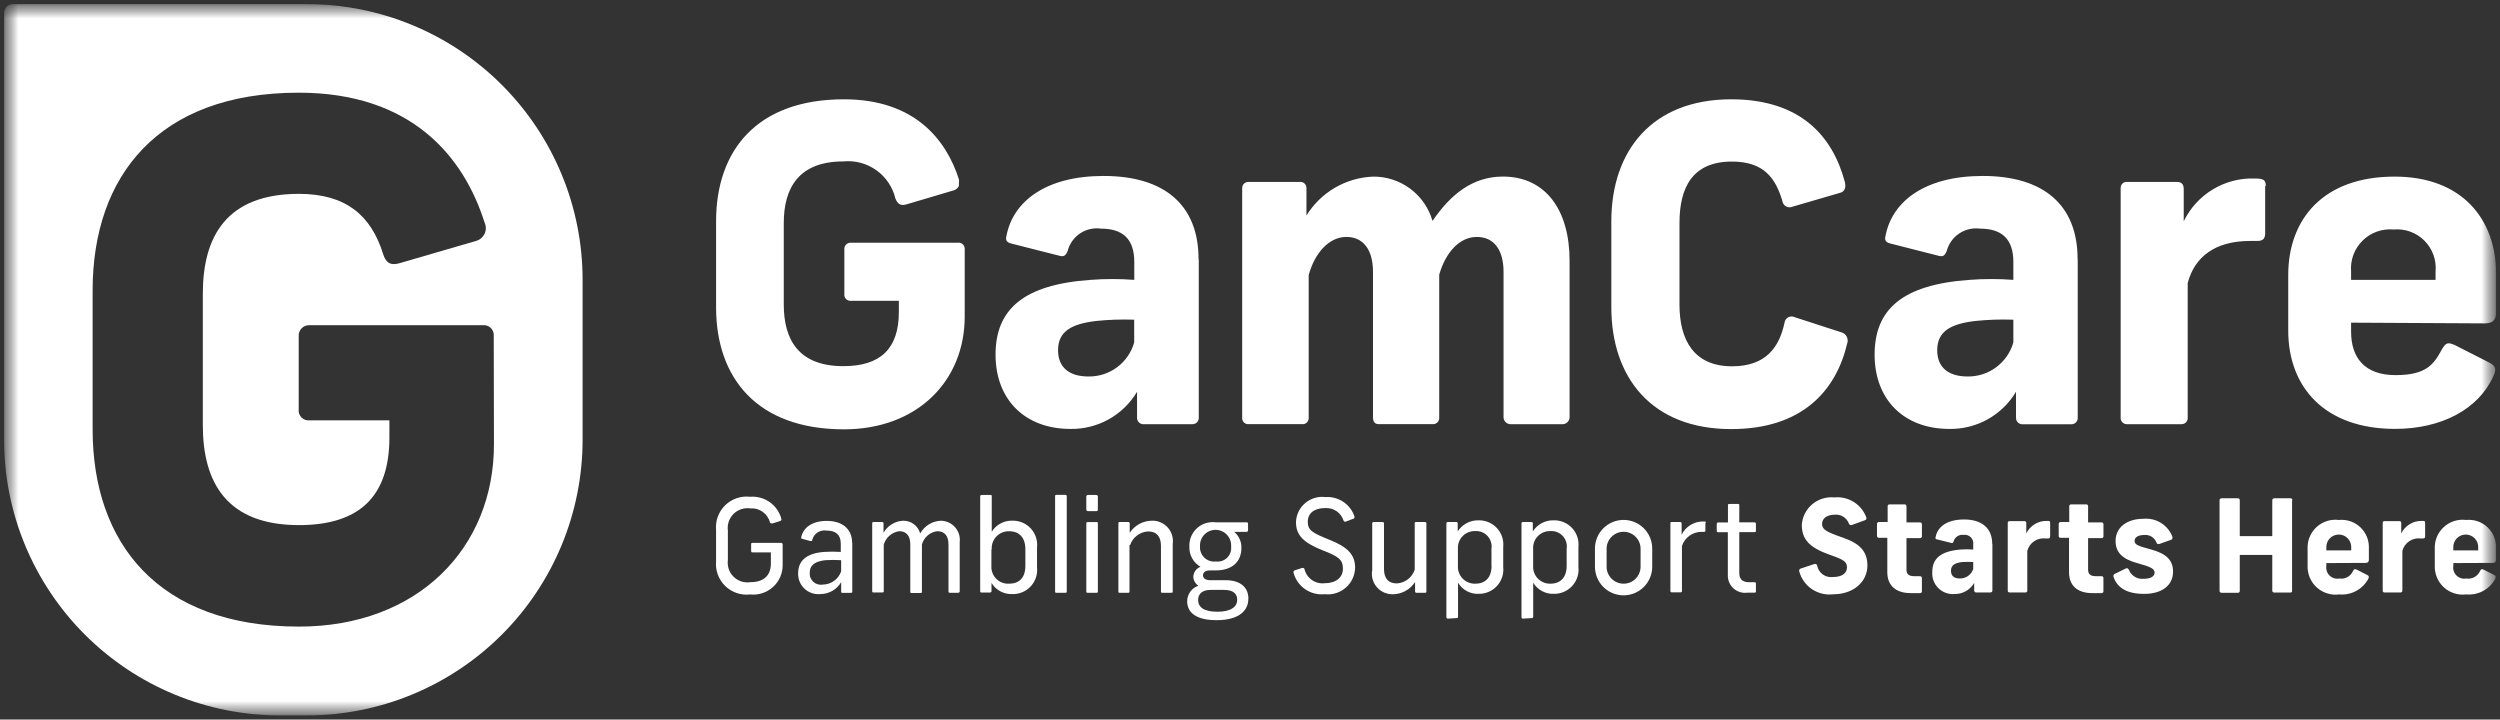 <svg width="205" height="59" viewBox="0 0 205 59" fill="none" xmlns="http://www.w3.org/2000/svg">
<rect x="0" y="0" width="205" height="59" fill="#333333" stroke="none"/>
<g clip-path="url(#clip0_0_207)">
<mask id="mask0_0_207" style="mask-type:luminance" maskUnits="userSpaceOnUse" x="0" y="0" width="205" height="59">
<path d="M204.662 0.333H0.333V58.675H204.662V0.333Z" fill="white"/>
</mask>
<g mask="url(#mask0_0_207)">
<mask id="mask1_0_207" style="mask-type:luminance" maskUnits="userSpaceOnUse" x="0" y="0" width="205" height="59">
<path d="M0.333 0.333H204.663V58.675H0.333V0.333Z" fill="white"/>
</mask>
<g mask="url(#mask1_0_207)">
<path d="M78.627 15.254C78.586 15.34 78.527 15.416 78.454 15.477C78.381 15.539 78.296 15.584 78.204 15.61L74.336 16.756C73.863 16.893 73.618 16.756 73.424 16.283C73.202 15.345 72.647 14.52 71.862 13.959C71.077 13.399 70.116 13.142 69.156 13.236C65.515 13.236 64.269 15.391 64.269 18.293V24.968C64.269 27.87 65.498 30.025 69.156 30.025C72.166 30.025 73.706 28.625 73.706 25.578V24.666H69.774C69.699 24.672 69.623 24.661 69.553 24.634C69.482 24.607 69.418 24.564 69.367 24.509C69.315 24.454 69.277 24.388 69.254 24.316C69.232 24.244 69.226 24.167 69.237 24.093V20.475C69.228 20.401 69.235 20.325 69.258 20.254C69.281 20.183 69.32 20.117 69.371 20.062C69.422 20.007 69.485 19.965 69.555 19.937C69.624 19.909 69.699 19.897 69.774 19.902H78.532C78.606 19.891 78.683 19.896 78.755 19.919C78.827 19.941 78.893 19.98 78.949 20.031C79.004 20.083 79.047 20.147 79.074 20.217C79.101 20.288 79.112 20.364 79.106 20.439V25.956C79.106 31.23 75.228 35.205 69.204 35.205C62.059 35.205 58.719 30.976 58.719 25.201V18.147C58.719 12.336 62.059 8.143 69.204 8.143C74.982 8.143 77.596 11.436 78.641 14.737M98.299 21.3V34.245C98.303 34.316 98.292 34.388 98.266 34.455C98.241 34.522 98.201 34.583 98.151 34.633C98.1 34.684 98.039 34.723 97.972 34.749C97.905 34.775 97.834 34.786 97.762 34.782H93.812C93.738 34.79 93.663 34.782 93.592 34.758C93.521 34.734 93.457 34.696 93.402 34.645C93.348 34.594 93.305 34.532 93.277 34.463C93.248 34.394 93.235 34.319 93.238 34.245V32.125C92.677 33.069 91.877 33.847 90.918 34.383C89.959 34.917 88.876 35.19 87.778 35.172C84.047 35.172 81.635 32.771 81.635 29.079C81.635 25.387 83.901 23.336 89.425 22.949C90.619 22.858 91.818 22.858 93.011 22.949V21.476C93.011 19.539 92.008 18.748 90.281 18.748C89.681 18.663 89.071 18.802 88.567 19.138C88.064 19.475 87.702 19.985 87.551 20.571C87.368 20.998 87.232 21.071 86.832 20.962L82.882 19.959C82.491 19.85 82.454 19.632 82.527 19.35C83.064 16.513 85.758 14.428 90.491 14.428C95.478 14.428 98.281 16.798 98.281 21.248M93.003 28.024V26.215C91.949 26.177 90.894 26.213 89.845 26.324C87.843 26.569 86.76 27.179 86.76 28.725C86.76 30.116 87.672 30.871 89.236 30.871C90.084 30.889 90.915 30.624 91.597 30.118C92.279 29.613 92.773 28.896 93.003 28.079M112.551 14.482C113.657 14.463 114.738 14.808 115.626 15.465C116.515 16.122 117.161 17.054 117.466 18.116C118.94 15.961 120.733 14.478 123.244 14.478C126.721 14.478 128.705 17.206 128.705 21.362V34.245C128.699 34.323 128.678 34.399 128.642 34.469C128.606 34.539 128.557 34.6 128.496 34.651C128.436 34.701 128.366 34.738 128.291 34.761C128.216 34.783 128.137 34.79 128.059 34.782H123.937C123.859 34.791 123.78 34.783 123.705 34.761C123.629 34.739 123.56 34.701 123.499 34.651C123.439 34.601 123.389 34.539 123.354 34.469C123.318 34.399 123.296 34.323 123.291 34.245V22.303C123.291 20.48 122.499 19.429 121.102 19.429C119.704 19.429 118.554 20.657 118.016 22.521V34.244C118.022 34.313 118.012 34.382 117.989 34.447C117.966 34.512 117.93 34.571 117.883 34.622C117.836 34.672 117.779 34.712 117.716 34.74C117.653 34.767 117.585 34.781 117.516 34.781H113.051C112.732 34.781 112.586 34.563 112.586 34.244V22.302C112.586 20.479 111.794 19.428 110.397 19.428C108.999 19.428 107.813 20.72 107.312 22.556V34.243C107.319 34.315 107.31 34.388 107.285 34.456C107.261 34.525 107.222 34.587 107.17 34.638C107.119 34.69 107.057 34.729 106.988 34.754C106.92 34.778 106.847 34.787 106.774 34.78H102.396C102.324 34.787 102.251 34.778 102.182 34.754C102.114 34.729 102.052 34.69 102 34.638C101.949 34.587 101.91 34.525 101.885 34.456C101.861 34.388 101.851 34.315 101.859 34.243V15.419C101.858 15.35 101.872 15.282 101.9 15.218C101.927 15.155 101.967 15.098 102.018 15.051C102.068 15.004 102.128 14.968 102.193 14.945C102.258 14.922 102.327 14.913 102.396 14.918H106.592C106.661 14.912 106.731 14.92 106.796 14.942C106.862 14.965 106.922 15.001 106.973 15.048C107.024 15.095 107.064 15.153 107.091 15.217C107.118 15.28 107.131 15.349 107.129 15.419V17.674C107.707 16.735 108.508 15.953 109.46 15.396C110.413 14.84 111.487 14.526 112.59 14.483M151.277 14.92C151.387 15.384 151.277 15.741 150.813 15.832L147.009 16.941C146.924 16.982 146.829 17.003 146.734 17C146.639 16.998 146.546 16.973 146.463 16.928C146.379 16.882 146.307 16.818 146.254 16.74C146.2 16.661 146.166 16.571 146.154 16.477C145.606 14.654 144.679 13.248 142.022 13.248C138.755 13.248 137.717 15.403 137.717 18.305V24.98C137.717 27.882 138.903 30.037 142.022 30.037C144.825 30.037 145.899 28.454 146.327 26.482C146.336 26.385 146.37 26.293 146.423 26.212C146.477 26.131 146.55 26.065 146.635 26.019C146.721 25.974 146.816 25.949 146.913 25.949C147.01 25.949 147.106 25.972 147.192 26.018L151.005 27.255C151.097 27.281 151.183 27.327 151.257 27.388C151.331 27.449 151.391 27.524 151.435 27.61C151.478 27.695 151.504 27.789 151.51 27.885C151.516 27.98 151.502 28.076 151.469 28.166C150.557 32.041 147.774 35.185 141.958 35.185C135.433 35.185 132.129 30.957 132.129 25.182V18.147C132.129 12.336 135.496 8.143 141.958 8.143C147.628 8.143 150.286 11.152 151.286 14.955M170.373 21.307V34.251C170.378 34.323 170.366 34.394 170.34 34.461C170.315 34.528 170.276 34.589 170.225 34.64C170.174 34.69 170.114 34.73 170.046 34.755C169.979 34.781 169.907 34.792 169.837 34.788H165.886C165.812 34.796 165.737 34.788 165.666 34.764C165.595 34.741 165.532 34.702 165.476 34.651C165.422 34.6 165.379 34.538 165.351 34.469C165.323 34.4 165.31 34.326 165.313 34.251V32.125C164.751 33.069 163.951 33.847 162.992 34.383C162.033 34.917 160.95 35.19 159.852 35.172C156.121 35.172 153.718 32.771 153.718 29.079C153.718 25.387 155.975 23.336 161.5 22.949C162.696 22.858 163.898 22.858 165.095 22.949V21.476C165.095 19.539 164.085 18.748 162.364 18.748C161.765 18.668 161.157 18.809 160.655 19.145C160.152 19.48 159.789 19.987 159.634 20.571C159.461 20.998 159.316 21.071 158.915 20.962L154.975 19.959C154.574 19.85 154.538 19.632 154.61 19.35C155.147 16.513 157.841 14.428 162.582 14.428C167.568 14.428 170.363 16.798 170.363 21.248M165.094 28.024V26.215C164.039 26.176 162.984 26.213 161.936 26.324C159.929 26.569 158.851 27.179 158.851 28.725C158.851 30.116 159.763 30.871 161.326 30.871C162.175 30.887 163.004 30.622 163.686 30.116C164.367 29.611 164.862 28.895 165.094 28.079M185.743 15.274V19.112C185.743 19.576 185.561 19.757 185.097 19.757H184.516C181.648 19.757 179.965 21.049 179.391 23.204V34.245C179.396 34.311 179.388 34.378 179.367 34.441C179.345 34.505 179.312 34.563 179.268 34.613C179.224 34.663 179.17 34.703 179.111 34.733C179.05 34.761 178.984 34.778 178.919 34.782H174.368C174.302 34.778 174.237 34.761 174.176 34.733C174.115 34.703 174.063 34.663 174.019 34.613C173.974 34.563 173.94 34.505 173.92 34.441C173.899 34.378 173.889 34.311 173.894 34.245V15.419C173.892 15.349 173.904 15.279 173.93 15.215C173.956 15.15 173.997 15.092 174.048 15.045C174.099 14.997 174.16 14.961 174.225 14.939C174.292 14.917 174.363 14.91 174.432 14.918H178.527C178.955 14.918 179.065 15.2 179.065 15.492V18.147C179.59 17.062 180.419 16.154 181.451 15.531C182.483 14.908 183.675 14.597 184.88 14.637C185.599 14.637 185.792 14.746 185.792 15.245M192.79 26.458V27.213C192.79 29.296 193.872 30.76 196.431 30.76C198.989 30.76 199.589 29.848 200.234 28.649C200.554 28.113 200.7 28.041 201.272 28.285L204.099 29.721C204.683 30.012 204.718 30.295 204.465 30.831C203.245 33.559 200.196 35.169 196.393 35.169C190.645 35.169 187.635 31.768 187.635 27.102V22.558C187.635 18.011 190.463 14.482 196.354 14.482C201.951 14.482 204.682 18.038 204.682 22.45V25.606C204.682 26.143 204.5 26.517 203.77 26.517L192.79 26.458ZM192.79 22.265V22.947H199.716V22.266C199.758 21.803 199.699 21.337 199.542 20.899C199.384 20.462 199.133 20.065 198.804 19.736C198.476 19.407 198.079 19.154 197.643 18.996C197.205 18.837 196.739 18.777 196.275 18.819C195.811 18.776 195.342 18.836 194.902 18.994C194.461 19.151 194.063 19.403 193.73 19.732C193.398 20.06 193.141 20.457 192.979 20.895C192.816 21.332 192.752 21.799 192.79 22.265Z" fill="white"/>
<path d="M25.151 0.333H1.07C0.974 0.332 0.878 0.35 0.789 0.386C0.699 0.423 0.618 0.476 0.549 0.544C0.481 0.612 0.426 0.693 0.389 0.782C0.352 0.87 0.333 0.966 0.333 1.062V36.058C0.336 42.055 2.722 47.805 6.966 52.045C11.21 56.284 16.966 58.666 22.967 58.666H25.151C31.151 58.666 36.905 56.284 41.147 52.044C45.39 47.804 47.773 42.054 47.773 36.058V22.942C47.773 19.974 47.188 17.034 46.051 14.291C44.914 11.548 43.248 9.056 41.147 6.956C39.046 4.857 36.553 3.192 33.808 2.056C31.063 0.92 28.121 0.335 25.151 0.335M40.504 36.438C40.504 44.951 34.252 51.381 24.514 51.381C12.983 51.381 7.595 44.544 7.595 35.211V23.816C7.595 14.426 12.983 7.6 24.495 7.6C33.824 7.6 38.056 12.929 39.739 18.259C39.804 18.401 39.838 18.555 39.838 18.71C39.838 18.866 39.804 19.02 39.74 19.161C39.675 19.302 39.58 19.428 39.462 19.53C39.344 19.632 39.206 19.707 39.056 19.75L32.795 21.573C32.049 21.8 31.639 21.573 31.412 20.818C30.42 17.635 28.336 15.896 24.514 15.896C18.598 15.896 16.632 19.37 16.632 24.081V34.874C16.632 39.567 18.598 43.059 24.514 43.059C29.382 43.059 31.931 40.795 31.931 35.874V34.465H25.406C25.282 34.482 25.156 34.47 25.038 34.43C24.919 34.39 24.812 34.323 24.724 34.235C24.635 34.147 24.569 34.039 24.529 33.921C24.489 33.803 24.477 33.677 24.494 33.553V27.58C24.484 27.458 24.501 27.335 24.543 27.22C24.585 27.105 24.652 27.001 24.739 26.914C24.826 26.827 24.93 26.76 25.045 26.718C25.161 26.676 25.284 26.659 25.406 26.669H39.575C39.695 26.653 39.816 26.665 39.93 26.702C40.045 26.739 40.15 26.801 40.237 26.884C40.324 26.967 40.392 27.068 40.435 27.18C40.479 27.293 40.496 27.413 40.487 27.533L40.504 36.438Z" fill="white"/>
<path d="M64.06 42.524C64.07 42.542 64.076 42.562 64.078 42.583C64.079 42.603 64.076 42.624 64.067 42.643C64.06 42.663 64.047 42.68 64.032 42.694C64.016 42.708 63.998 42.718 63.978 42.723L63.339 42.923C63.239 42.923 63.184 42.923 63.139 42.841C63.048 42.487 62.834 42.178 62.536 41.966C62.238 41.755 61.874 41.656 61.51 41.686C61.263 41.652 61.011 41.676 60.774 41.756C60.537 41.835 60.322 41.968 60.145 42.145C59.969 42.322 59.835 42.537 59.756 42.773C59.676 43.01 59.652 43.262 59.686 43.509V45.919C59.652 46.166 59.676 46.418 59.756 46.655C59.835 46.892 59.969 47.107 60.145 47.283C60.322 47.46 60.537 47.593 60.774 47.673C61.011 47.752 61.263 47.776 61.51 47.742C62.538 47.742 63.212 47.269 63.212 46.205V45.294H61.721C61.639 45.294 61.593 45.294 61.593 45.157V44.652C61.593 44.561 61.593 44.515 61.721 44.515H64.032C64.052 44.513 64.071 44.514 64.089 44.52C64.108 44.526 64.124 44.535 64.138 44.548C64.153 44.562 64.163 44.578 64.17 44.596C64.177 44.614 64.18 44.633 64.178 44.652V46.326C64.181 46.666 64.113 47.002 63.977 47.314C63.84 47.625 63.64 47.904 63.388 48.133C63.136 48.361 62.839 48.534 62.515 48.639C62.192 48.745 61.85 48.781 61.512 48.745C61.14 48.789 60.763 48.749 60.408 48.628C60.054 48.507 59.731 48.309 59.463 48.047C59.195 47.785 58.989 47.467 58.86 47.116C58.731 46.764 58.683 46.388 58.718 46.016V43.463C58.683 43.091 58.732 42.715 58.861 42.364C58.99 42.013 59.195 41.694 59.463 41.433C59.731 41.171 60.054 40.973 60.409 40.852C60.763 40.731 61.14 40.691 61.512 40.735C62.075 40.69 62.636 40.841 63.101 41.163C63.565 41.484 63.904 41.956 64.06 42.499M68.974 46.846V45.935C68.543 45.908 68.112 45.908 67.681 45.935C66.88 46.026 66.398 46.307 66.398 46.971C66.388 47.11 66.409 47.25 66.462 47.38C66.514 47.509 66.595 47.625 66.699 47.718C66.803 47.811 66.927 47.879 67.062 47.916C67.196 47.954 67.338 47.961 67.475 47.935C67.807 47.931 68.129 47.825 68.398 47.63C68.666 47.436 68.868 47.163 68.975 46.849M69.887 44.521V48.495C69.887 48.577 69.887 48.614 69.75 48.614H69.112C69.02 48.614 68.975 48.614 68.975 48.495V47.74C68.8 48.036 68.551 48.282 68.252 48.452C67.954 48.623 67.616 48.713 67.273 48.714C67.037 48.738 66.8 48.712 66.576 48.636C66.352 48.561 66.147 48.439 65.974 48.278C65.801 48.117 65.665 47.92 65.574 47.702C65.483 47.484 65.44 47.249 65.448 47.013C65.448 45.949 66.167 45.367 67.569 45.258C68.026 45.227 68.486 45.227 68.943 45.258V44.588C68.943 43.824 68.497 43.506 67.778 43.506C67.522 43.464 67.26 43.519 67.042 43.66C66.825 43.802 66.669 44.019 66.604 44.27C66.604 44.37 66.531 44.38 66.421 44.361L65.803 44.188C65.703 44.188 65.675 44.115 65.703 44.033C65.893 43.233 66.615 42.714 67.801 42.714C68.987 42.714 69.876 43.297 69.876 44.537M74.062 42.7C74.378 42.694 74.686 42.793 74.939 42.983C75.191 43.172 75.373 43.441 75.454 43.746C75.623 43.441 75.867 43.185 76.164 43.002C76.46 42.819 76.799 42.715 77.147 42.7C77.369 42.702 77.589 42.751 77.791 42.844C77.993 42.936 78.172 43.071 78.319 43.238C78.465 43.405 78.574 43.601 78.639 43.813C78.704 44.026 78.723 44.249 78.695 44.47V48.481C78.695 48.572 78.641 48.608 78.549 48.608H77.922C77.821 48.608 77.776 48.608 77.776 48.481V44.652C77.776 43.943 77.457 43.558 76.864 43.558C76.567 43.592 76.287 43.715 76.062 43.91C75.836 44.105 75.675 44.364 75.598 44.652V48.499C75.598 48.59 75.598 48.627 75.471 48.627H74.773C74.672 48.627 74.645 48.627 74.645 48.499V44.652C74.645 43.943 74.336 43.558 73.733 43.558C73.439 43.6 73.164 43.726 72.94 43.92C72.716 44.114 72.552 44.368 72.468 44.652V48.453C72.468 48.545 72.468 48.581 72.34 48.581H71.648C71.548 48.581 71.521 48.581 71.521 48.453V42.924C71.521 42.851 71.521 42.805 71.648 42.805H72.322C72.422 42.805 72.449 42.851 72.449 42.924V43.688C72.614 43.399 72.848 43.157 73.132 42.984C73.415 42.81 73.738 42.712 74.069 42.697M81.295 45.052V46.399C81.282 46.593 81.31 46.788 81.378 46.97C81.446 47.152 81.551 47.318 81.688 47.457C81.825 47.595 81.99 47.703 82.171 47.773C82.353 47.843 82.547 47.873 82.742 47.863C83.579 47.863 84.08 47.371 84.08 46.399V45.043C84.08 44.079 83.579 43.561 82.742 43.561C82.548 43.557 82.355 43.593 82.176 43.667C81.997 43.742 81.836 43.853 81.702 43.993C81.569 44.133 81.466 44.3 81.4 44.483C81.335 44.665 81.308 44.859 81.323 45.052M81.323 40.705V43.606C81.501 43.316 81.753 43.078 82.054 42.918C82.355 42.758 82.693 42.681 83.034 42.695C83.316 42.691 83.596 42.746 83.855 42.859C84.114 42.971 84.346 43.137 84.536 43.346C84.725 43.556 84.868 43.803 84.954 44.072C85.04 44.34 85.068 44.624 85.036 44.905V46.514C85.067 46.797 85.038 47.083 84.948 47.354C84.859 47.624 84.713 47.872 84.52 48.08C84.327 48.289 84.091 48.454 83.828 48.563C83.565 48.673 83.282 48.725 82.997 48.715C82.66 48.726 82.325 48.647 82.028 48.487C81.731 48.327 81.481 48.091 81.304 47.803V48.476C81.304 48.558 81.24 48.586 81.177 48.586H80.503C80.421 48.586 80.376 48.586 80.376 48.476V40.705C80.374 40.689 80.376 40.673 80.382 40.658C80.387 40.643 80.396 40.629 80.407 40.618C80.418 40.607 80.432 40.598 80.447 40.593C80.462 40.587 80.478 40.585 80.494 40.587H81.213C81.295 40.587 81.323 40.587 81.323 40.705ZM87.474 40.705V48.481C87.474 48.572 87.474 48.608 87.347 48.608H86.655C86.546 48.608 86.518 48.608 86.518 48.481V40.705C86.518 40.623 86.518 40.577 86.655 40.577H87.347C87.364 40.574 87.382 40.575 87.399 40.58C87.416 40.586 87.431 40.595 87.444 40.607C87.457 40.62 87.466 40.636 87.471 40.653C87.477 40.669 87.478 40.687 87.474 40.705ZM90.025 42.929V48.49C90.025 48.572 90.025 48.608 89.906 48.608H89.215C89.105 48.608 89.078 48.608 89.078 48.49V42.929C89.078 42.847 89.078 42.811 89.215 42.811H89.906C89.997 42.811 90.025 42.811 90.025 42.929ZM90.025 40.741V41.76C90.025 41.86 90.025 41.915 89.87 41.915H89.231C89.21 41.918 89.189 41.916 89.168 41.909C89.148 41.902 89.13 41.891 89.115 41.876C89.1 41.861 89.088 41.843 89.082 41.822C89.075 41.802 89.073 41.781 89.076 41.76V40.741C89.073 40.72 89.075 40.699 89.082 40.679C89.088 40.658 89.1 40.64 89.115 40.625C89.13 40.61 89.148 40.599 89.168 40.592C89.189 40.585 89.21 40.583 89.231 40.587H89.87C89.988 40.587 90.025 40.641 90.025 40.741ZM92.618 44.698V48.49C92.618 48.572 92.618 48.608 92.5 48.608H91.845C91.735 48.608 91.708 48.608 91.708 48.49V42.924C91.708 42.851 91.708 42.805 91.835 42.805H92.509C92.609 42.805 92.636 42.851 92.636 42.924V43.688C92.836 43.386 93.107 43.138 93.425 42.965C93.743 42.792 94.099 42.7 94.461 42.697C94.705 42.69 94.947 42.737 95.171 42.834C95.395 42.931 95.596 43.076 95.758 43.258C95.92 43.44 96.04 43.656 96.11 43.89C96.18 44.123 96.198 44.37 96.163 44.611V48.49C96.163 48.572 96.163 48.608 96.026 48.608H95.335C95.244 48.608 95.198 48.608 95.198 48.49V44.761C95.198 44.016 94.861 43.576 94.133 43.576C93.806 43.597 93.492 43.714 93.231 43.913C92.97 44.112 92.774 44.384 92.668 44.695M98.402 44.786C98.387 44.959 98.411 45.132 98.472 45.294C98.532 45.457 98.629 45.603 98.753 45.724C98.878 45.844 99.028 45.935 99.192 45.99C99.357 46.045 99.531 46.062 99.703 46.041C99.871 46.063 100.041 46.047 100.201 45.993C100.361 45.939 100.507 45.85 100.627 45.732C100.747 45.613 100.839 45.469 100.895 45.31C100.951 45.151 100.97 44.981 100.95 44.813C100.963 44.639 100.939 44.463 100.881 44.298C100.822 44.133 100.73 43.982 100.611 43.853C100.491 43.725 100.347 43.623 100.186 43.553C100.025 43.483 99.852 43.447 99.677 43.447C99.501 43.447 99.328 43.483 99.167 43.553C99.006 43.623 98.862 43.725 98.742 43.853C98.623 43.982 98.531 44.133 98.472 44.298C98.414 44.463 98.39 44.639 98.403 44.813M101.451 49.179C101.451 48.761 101.215 48.37 100.356 48.37H99.292C98.491 48.37 98.246 48.779 98.246 49.197C98.246 49.779 98.702 50.162 99.82 50.162C100.939 50.162 101.449 49.762 101.449 49.18M102.362 49.116C102.362 50.028 101.652 50.854 99.768 50.854C98.029 50.854 97.347 50.199 97.347 49.289C97.351 49.012 97.441 48.742 97.604 48.517C97.767 48.292 97.996 48.124 98.259 48.034C98.14 47.95 98.041 47.84 97.97 47.713C97.899 47.585 97.858 47.443 97.85 47.297C97.856 47.118 97.916 46.944 98.021 46.798C98.126 46.652 98.272 46.54 98.441 46.477C98.152 46.311 97.914 46.069 97.753 45.777C97.593 45.485 97.515 45.154 97.529 44.822C97.515 44.541 97.563 44.261 97.669 44.002C97.776 43.742 97.938 43.509 98.145 43.319C98.351 43.129 98.597 42.987 98.865 42.902C99.133 42.818 99.416 42.793 99.694 42.83H102.23C102.303 42.83 102.34 42.876 102.34 42.957V43.476C102.34 43.576 102.285 43.613 102.212 43.613H101.202C101.398 43.774 101.554 43.979 101.656 44.212C101.759 44.444 101.806 44.697 101.793 44.95C101.793 46.023 101.074 46.773 99.695 46.773H99.22C98.82 46.773 98.646 46.956 98.646 47.174C98.646 47.391 98.829 47.574 99.22 47.574H100.467C101.835 47.574 102.369 48.256 102.369 49.102M111.051 42.371C111.06 42.389 111.065 42.409 111.065 42.429C111.064 42.449 111.059 42.468 111.049 42.485C111.039 42.503 111.025 42.517 111.007 42.528C110.99 42.538 110.971 42.544 110.951 42.544L110.36 42.771C110.341 42.779 110.321 42.782 110.302 42.781C110.282 42.78 110.262 42.776 110.244 42.767C110.226 42.759 110.21 42.746 110.197 42.732C110.184 42.717 110.174 42.699 110.168 42.68C110.067 42.368 109.865 42.097 109.593 41.913C109.321 41.728 108.995 41.64 108.667 41.662C107.755 41.662 107.238 42.09 107.238 42.79C107.238 43.49 107.62 43.701 109.063 44.281C110.505 44.861 111.12 45.482 111.12 46.56C111.112 46.871 111.039 47.177 110.906 47.459C110.772 47.74 110.582 47.991 110.346 48.195C110.111 48.398 109.835 48.551 109.537 48.642C109.24 48.733 108.926 48.761 108.617 48.724C108.051 48.782 107.484 48.636 107.017 48.312C106.55 47.989 106.213 47.509 106.069 46.96C106.069 46.851 106.069 46.805 106.16 46.77L106.778 46.57C106.897 46.57 106.943 46.57 106.97 46.679C107.058 47.038 107.274 47.352 107.578 47.563C107.881 47.774 108.25 47.867 108.617 47.825C109.53 47.825 110.119 47.37 110.119 46.634C110.119 45.898 109.773 45.631 108.453 45.124C106.87 44.497 106.27 43.878 106.27 42.805C106.281 42.508 106.354 42.217 106.484 41.949C106.614 41.682 106.799 41.445 107.025 41.252C107.252 41.06 107.516 40.917 107.801 40.832C108.086 40.747 108.386 40.722 108.681 40.759C109.203 40.723 109.721 40.861 110.155 41.153C110.588 41.445 110.912 41.872 111.075 42.369M112.522 46.816V42.929C112.522 42.847 112.567 42.802 112.659 42.802H113.35C113.441 42.802 113.487 42.847 113.487 42.929V46.648C113.487 47.403 113.823 47.84 114.542 47.84C114.871 47.821 115.187 47.703 115.449 47.502C115.71 47.301 115.905 47.026 116.007 46.712V42.929C116.007 42.847 116.007 42.802 116.144 42.802H116.826C116.936 42.802 116.963 42.847 116.963 42.929V48.481C116.963 48.563 116.963 48.608 116.836 48.608H116.162C116.145 48.612 116.127 48.611 116.11 48.605C116.093 48.6 116.077 48.591 116.065 48.578C116.052 48.566 116.043 48.55 116.038 48.533C116.032 48.516 116.031 48.498 116.035 48.481V47.726C115.838 48.031 115.568 48.283 115.249 48.458C114.931 48.633 114.574 48.726 114.21 48.729C113.967 48.734 113.725 48.686 113.502 48.588C113.278 48.491 113.079 48.346 112.917 48.164C112.755 47.982 112.635 47.767 112.564 47.534C112.494 47.301 112.474 47.056 112.508 46.814M122.299 46.393V45.007C122.328 44.819 122.315 44.627 122.26 44.445C122.206 44.263 122.11 44.095 121.982 43.955C121.853 43.815 121.694 43.705 121.518 43.635C121.341 43.565 121.15 43.535 120.96 43.548C120.769 43.543 120.579 43.577 120.401 43.65C120.224 43.722 120.064 43.831 119.931 43.968C119.799 44.106 119.696 44.27 119.63 44.45C119.565 44.63 119.537 44.821 119.55 45.012V46.38C119.536 46.572 119.563 46.766 119.628 46.948C119.694 47.13 119.797 47.296 119.93 47.436C120.064 47.576 120.226 47.686 120.405 47.759C120.584 47.833 120.776 47.867 120.97 47.862C121.807 47.862 122.308 47.352 122.308 46.389M118.722 50.727C118.706 50.728 118.69 50.726 118.675 50.721C118.66 50.715 118.646 50.707 118.635 50.695C118.624 50.684 118.615 50.67 118.61 50.655C118.604 50.64 118.602 50.624 118.603 50.608V42.924C118.603 42.842 118.649 42.805 118.731 42.805H119.404C119.421 42.802 119.438 42.803 119.454 42.808C119.47 42.813 119.485 42.821 119.498 42.833C119.51 42.844 119.519 42.858 119.525 42.874C119.531 42.89 119.534 42.907 119.532 42.924V43.578C119.712 43.294 119.962 43.06 120.259 42.9C120.555 42.741 120.888 42.66 121.225 42.667C121.508 42.657 121.79 42.709 122.052 42.818C122.314 42.926 122.549 43.09 122.742 43.297C122.936 43.504 123.082 43.751 123.172 44.019C123.262 44.288 123.293 44.573 123.264 44.855V46.484C123.295 46.764 123.266 47.048 123.179 47.316C123.092 47.584 122.949 47.831 122.76 48.039C122.571 48.248 122.339 48.415 122.081 48.527C121.823 48.64 121.543 48.697 121.262 48.694C120.922 48.711 120.584 48.635 120.284 48.474C119.984 48.314 119.734 48.075 119.559 47.782V50.566C119.561 50.581 119.559 50.597 119.553 50.612C119.548 50.628 119.539 50.641 119.528 50.653C119.516 50.664 119.503 50.672 119.488 50.678C119.473 50.683 119.457 50.685 119.441 50.684L118.722 50.727ZM128.466 46.393V45.007C128.496 44.819 128.483 44.627 128.428 44.445C128.373 44.263 128.278 44.095 128.149 43.955C128.02 43.815 127.862 43.705 127.685 43.635C127.508 43.565 127.318 43.535 127.128 43.548C126.937 43.543 126.746 43.577 126.569 43.65C126.392 43.722 126.231 43.831 126.099 43.968C125.966 44.106 125.863 44.27 125.798 44.45C125.732 44.63 125.705 44.821 125.718 45.012V46.38C125.704 46.572 125.73 46.765 125.795 46.946C125.86 47.127 125.962 47.293 126.095 47.432C126.227 47.572 126.388 47.682 126.566 47.756C126.744 47.83 126.935 47.866 127.128 47.862C127.965 47.862 128.466 47.352 128.466 46.389M124.88 50.727C124.864 50.728 124.848 50.726 124.833 50.721C124.818 50.715 124.805 50.707 124.793 50.695C124.782 50.684 124.773 50.67 124.768 50.655C124.762 50.64 124.76 50.624 124.762 50.608V42.924C124.762 42.842 124.807 42.805 124.889 42.805H125.563C125.579 42.802 125.596 42.803 125.612 42.808C125.629 42.813 125.643 42.821 125.656 42.833C125.668 42.844 125.678 42.858 125.684 42.874C125.69 42.89 125.692 42.907 125.69 42.924V43.578C125.87 43.294 126.12 43.06 126.417 42.9C126.714 42.741 127.046 42.66 127.383 42.667C127.667 42.656 127.95 42.706 128.213 42.815C128.476 42.923 128.713 43.086 128.907 43.294C129.101 43.501 129.249 43.748 129.339 44.017C129.429 44.286 129.461 44.572 129.431 44.855V46.484C129.462 46.765 129.433 47.049 129.346 47.317C129.259 47.585 129.116 47.832 128.926 48.041C128.736 48.25 128.504 48.416 128.246 48.529C127.987 48.641 127.707 48.698 127.424 48.694C127.085 48.709 126.748 48.632 126.448 48.471C126.149 48.311 125.898 48.073 125.722 47.782V50.566C125.724 50.581 125.722 50.597 125.716 50.612C125.711 50.628 125.702 50.641 125.691 50.653C125.679 50.664 125.666 50.672 125.651 50.678C125.636 50.683 125.62 50.685 125.604 50.684L124.88 50.727ZM131.742 44.998V46.471C131.742 46.84 131.889 47.194 132.15 47.455C132.411 47.716 132.765 47.862 133.134 47.862C133.504 47.862 133.858 47.716 134.119 47.455C134.38 47.194 134.527 46.84 134.527 46.471V44.998C134.527 44.629 134.38 44.275 134.119 44.014C133.858 43.753 133.504 43.606 133.134 43.606C132.765 43.606 132.411 43.753 132.15 44.014C131.889 44.275 131.742 44.629 131.742 44.998ZM135.482 44.952V46.471C135.482 47.093 135.235 47.69 134.794 48.13C134.354 48.57 133.757 48.817 133.134 48.817C132.511 48.817 131.914 48.57 131.474 48.13C131.033 47.69 130.786 47.093 130.786 46.471V44.979C130.786 44.357 131.033 43.76 131.474 43.32C131.914 42.88 132.511 42.633 133.134 42.633C133.757 42.633 134.354 42.88 134.794 43.32C135.235 43.76 135.482 44.357 135.482 44.979M139.841 42.834V43.476C139.841 43.576 139.841 43.613 139.695 43.613H139.577C139.213 43.6 138.855 43.706 138.556 43.914C138.257 44.123 138.034 44.422 137.92 44.768V48.463C137.92 48.545 137.866 48.572 137.802 48.572H137.083C137.068 48.573 137.053 48.571 137.039 48.566C137.025 48.562 137.013 48.553 137.002 48.543C136.992 48.533 136.984 48.52 136.979 48.506C136.974 48.492 136.972 48.477 136.973 48.463V42.924C136.973 42.833 136.973 42.805 137.101 42.805H137.756C137.847 42.805 137.893 42.851 137.893 42.933V43.844C138.06 43.507 138.321 43.225 138.645 43.033C138.968 42.841 139.341 42.747 139.717 42.762C139.854 42.762 139.891 42.762 139.891 42.899M142.621 41.441V42.832H143.859C143.95 42.832 143.986 42.877 143.986 42.978V43.496C143.986 43.596 143.986 43.633 143.859 43.633H142.621V46.988C142.621 47.507 142.903 47.743 143.431 47.743H143.85C143.941 47.743 143.986 47.743 143.986 47.871V48.462C143.986 48.562 143.986 48.598 143.85 48.598H143.294C143.087 48.629 142.876 48.612 142.677 48.551C142.477 48.489 142.293 48.385 142.139 48.243C141.985 48.102 141.864 47.929 141.785 47.736C141.706 47.542 141.672 47.334 141.683 47.125V43.642H140.891C140.818 43.642 140.773 43.642 140.773 43.505V42.987C140.773 42.886 140.818 42.841 140.891 42.841H141.692V41.441C141.692 41.368 141.692 41.323 141.829 41.323H142.484C142.594 41.323 142.621 41.322 142.621 41.441ZM153.05 42.432C153.05 42.542 153.05 42.624 152.895 42.669L151.876 43.041C151.851 43.055 151.823 43.062 151.794 43.063C151.766 43.064 151.737 43.059 151.711 43.047C151.685 43.036 151.661 43.019 151.643 42.997C151.624 42.976 151.61 42.95 151.602 42.923C151.517 42.692 151.357 42.496 151.148 42.366C150.938 42.236 150.692 42.179 150.447 42.205C149.819 42.205 149.41 42.504 149.41 42.959C149.41 43.414 149.728 43.605 151.143 44.096C152.558 44.587 153.127 45.26 153.127 46.375C153.127 47.712 151.98 48.731 150.324 48.731C149.712 48.805 149.093 48.656 148.582 48.312C148.071 47.968 147.7 47.452 147.539 46.857C147.53 46.834 147.527 46.809 147.528 46.785C147.53 46.76 147.536 46.736 147.547 46.714C147.558 46.692 147.574 46.672 147.593 46.656C147.612 46.64 147.634 46.628 147.657 46.621L148.758 46.257C148.904 46.211 148.976 46.257 149.013 46.402C149.073 46.691 149.241 46.947 149.483 47.116C149.725 47.285 150.022 47.356 150.314 47.314C151.061 47.314 151.452 46.996 151.452 46.523C151.452 46.05 151.17 45.885 150.023 45.486C148.376 44.895 147.748 44.24 147.748 43.025C147.772 42.702 147.861 42.386 148.009 42.097C148.157 41.809 148.361 41.553 148.609 41.344C148.858 41.136 149.146 40.979 149.456 40.884C149.766 40.788 150.092 40.755 150.415 40.788C150.98 40.732 151.547 40.867 152.026 41.172C152.505 41.477 152.867 41.935 153.054 42.471M156.331 41.524V42.834H157.425C157.448 42.831 157.472 42.834 157.495 42.842C157.517 42.849 157.538 42.862 157.554 42.879C157.571 42.895 157.584 42.916 157.591 42.938C157.599 42.96 157.601 42.984 157.598 43.008V43.963C157.6 43.986 157.596 44.008 157.588 44.03C157.58 44.051 157.567 44.07 157.55 44.086C157.534 44.101 157.514 44.113 157.492 44.12C157.471 44.127 157.448 44.13 157.425 44.127H156.331V46.719C156.331 47.055 156.513 47.246 156.949 47.246H157.422C157.532 47.246 157.596 47.301 157.596 47.401V48.481C157.596 48.59 157.532 48.636 157.422 48.636H156.689C155.378 48.636 154.76 47.945 154.76 46.926V44.1H154.086C154.064 44.102 154.041 44.1 154.019 44.093C153.997 44.086 153.978 44.074 153.961 44.058C153.945 44.043 153.932 44.023 153.923 44.002C153.915 43.981 153.911 43.958 153.913 43.935V42.978C153.91 42.955 153.912 42.931 153.92 42.909C153.928 42.886 153.941 42.866 153.957 42.849C153.974 42.833 153.994 42.82 154.017 42.812C154.039 42.805 154.063 42.802 154.086 42.805H154.787V41.524C154.784 41.502 154.786 41.48 154.793 41.46C154.8 41.439 154.811 41.42 154.826 41.405C154.84 41.389 154.859 41.377 154.879 41.369C154.899 41.361 154.92 41.358 154.942 41.359H156.18C156.28 41.359 156.326 41.423 156.326 41.524M161.805 46.635V46.088C161.501 46.07 161.196 46.07 160.892 46.088C160.301 46.161 159.98 46.342 159.98 46.797C159.98 47.252 160.254 47.435 160.71 47.435C160.96 47.439 161.205 47.359 161.406 47.21C161.606 47.06 161.752 46.848 161.82 46.607M163.376 44.606V48.426C163.376 48.447 163.372 48.468 163.364 48.487C163.355 48.507 163.343 48.525 163.328 48.539C163.312 48.554 163.294 48.565 163.274 48.572C163.254 48.579 163.233 48.582 163.212 48.581H162.047C162.026 48.582 162.005 48.579 161.985 48.572C161.965 48.565 161.947 48.554 161.932 48.539C161.916 48.525 161.904 48.507 161.896 48.487C161.887 48.468 161.883 48.447 161.883 48.426V47.799C161.72 48.081 161.485 48.314 161.202 48.474C160.919 48.634 160.598 48.716 160.272 48.71C160.027 48.73 159.781 48.697 159.551 48.612C159.321 48.528 159.112 48.394 158.938 48.221C158.764 48.047 158.631 47.838 158.546 47.608C158.461 47.378 158.428 47.132 158.448 46.887C158.448 45.824 159.121 45.195 160.75 45.064C161.101 45.032 161.454 45.032 161.805 45.064V44.652C161.821 44.544 161.811 44.433 161.776 44.33C161.741 44.226 161.682 44.132 161.605 44.055C161.527 43.978 161.432 43.92 161.328 43.886C161.223 43.853 161.113 43.844 161.005 43.861C160.827 43.837 160.647 43.878 160.498 43.977C160.349 44.076 160.241 44.225 160.194 44.398C160.14 44.525 160.103 44.553 159.986 44.516L158.821 44.225C158.702 44.225 158.693 44.125 158.72 44.043C158.875 43.206 159.633 42.597 161.059 42.597C162.486 42.597 163.362 43.288 163.362 44.598M168.112 42.834V43.971C168.112 44.108 168.058 44.154 167.922 44.154H167.749C167.416 44.111 167.08 44.191 166.801 44.379C166.524 44.566 166.324 44.848 166.237 45.172V48.426C166.241 48.446 166.239 48.465 166.234 48.484C166.227 48.503 166.218 48.52 166.204 48.535C166.191 48.55 166.177 48.561 166.159 48.569C166.14 48.577 166.121 48.581 166.101 48.581H164.773C164.753 48.581 164.733 48.577 164.715 48.569C164.697 48.561 164.681 48.55 164.668 48.535C164.655 48.52 164.645 48.503 164.64 48.484C164.633 48.465 164.633 48.446 164.635 48.426V42.878C164.633 42.858 164.637 42.837 164.645 42.818C164.651 42.799 164.663 42.782 164.678 42.768C164.692 42.754 164.71 42.744 164.73 42.737C164.75 42.731 164.769 42.73 164.791 42.732H166.001C166.022 42.731 166.044 42.734 166.063 42.742C166.085 42.75 166.103 42.762 166.118 42.778C166.132 42.793 166.144 42.812 166.15 42.833C166.157 42.853 166.159 42.875 166.155 42.897V43.742C166.309 43.425 166.552 43.159 166.854 42.977C167.157 42.794 167.505 42.703 167.858 42.715C168.067 42.715 168.112 42.715 168.112 42.897M171.224 41.524V42.834H172.32C172.343 42.833 172.366 42.837 172.386 42.845C172.407 42.853 172.427 42.866 172.443 42.882C172.458 42.899 172.469 42.919 172.477 42.94C172.484 42.962 172.487 42.985 172.484 43.008V43.963C172.487 43.985 172.484 44.008 172.477 44.029C172.471 44.05 172.458 44.07 172.443 44.086C172.427 44.102 172.407 44.114 172.386 44.121C172.364 44.128 172.341 44.13 172.32 44.127H171.224V46.719C171.224 47.055 171.408 47.246 171.835 47.246H172.317C172.338 47.244 172.359 47.246 172.381 47.252C172.4 47.259 172.42 47.27 172.436 47.285C172.451 47.3 172.464 47.318 172.471 47.338C172.479 47.358 172.482 47.38 172.481 47.401V48.481C172.481 48.59 172.417 48.636 172.317 48.636H171.58C170.268 48.636 169.66 47.945 169.66 46.926V44.1H168.978C168.955 44.103 168.932 44.101 168.91 44.093C168.889 44.086 168.871 44.074 168.855 44.058C168.838 44.042 168.827 44.023 168.819 44.002C168.812 43.98 168.81 43.958 168.814 43.935V42.978C168.81 42.956 168.812 42.933 168.82 42.911C168.827 42.89 168.838 42.87 168.855 42.853C168.869 42.837 168.889 42.824 168.91 42.816C168.932 42.807 168.955 42.804 168.978 42.805H169.678V41.524C169.675 41.501 169.676 41.479 169.685 41.457C169.691 41.436 169.703 41.417 169.719 41.401C169.735 41.385 169.755 41.373 169.776 41.366C169.798 41.358 169.819 41.356 169.842 41.359H171.08C171.101 41.359 171.121 41.364 171.141 41.372C171.159 41.38 171.177 41.393 171.19 41.408C171.203 41.424 171.215 41.442 171.221 41.462C171.226 41.482 171.228 41.503 171.226 41.524M178.142 44.06C178.142 44.152 178.142 44.234 178.014 44.269L177.042 44.615C176.932 44.615 176.878 44.615 176.832 44.496C176.758 44.295 176.62 44.124 176.438 44.011C176.256 43.897 176.043 43.847 175.83 43.869C175.328 43.869 175.037 44.06 175.037 44.351C175.037 44.642 175.246 44.752 176.366 45.051C177.668 45.397 178.191 45.963 178.191 46.874C178.191 48.002 177.278 48.698 175.825 48.698C174.37 48.698 173.604 48.179 173.302 47.288C173.302 47.161 173.302 47.098 173.458 47.034L174.314 46.616C174.442 46.552 174.513 46.616 174.577 46.743C174.672 46.974 174.837 47.169 175.052 47.298C175.265 47.427 175.515 47.485 175.762 47.462C176.354 47.462 176.676 47.27 176.676 46.952C176.676 46.634 176.348 46.479 175.302 46.188C174.017 45.852 173.478 45.277 173.478 44.365C173.478 43.255 174.39 42.542 175.753 42.542C176.248 42.492 176.746 42.604 177.173 42.861C177.601 43.119 177.932 43.507 178.119 43.969M187.949 41.015V48.435C187.949 48.526 187.949 48.59 187.784 48.59H186.491C186.47 48.591 186.449 48.588 186.429 48.581C186.409 48.574 186.391 48.563 186.376 48.548C186.36 48.534 186.349 48.516 186.34 48.497C186.332 48.477 186.327 48.456 186.327 48.435V45.506H183.661V48.453C183.662 48.475 183.659 48.497 183.651 48.517C183.644 48.537 183.631 48.555 183.616 48.57C183.6 48.585 183.582 48.596 183.561 48.602C183.539 48.609 183.518 48.611 183.497 48.608H182.168C182.147 48.61 182.126 48.606 182.106 48.599C182.086 48.592 182.068 48.581 182.052 48.566C182.037 48.552 182.024 48.534 182.016 48.515C182.007 48.496 182.004 48.475 182.004 48.453V41.015C182.004 40.993 182.007 40.971 182.017 40.951C182.026 40.931 182.039 40.913 182.055 40.898C182.071 40.884 182.091 40.873 182.112 40.866C182.132 40.859 182.155 40.857 182.176 40.86H183.497C183.518 40.857 183.539 40.859 183.561 40.866C183.582 40.873 183.6 40.884 183.616 40.898C183.631 40.913 183.644 40.931 183.651 40.952C183.659 40.972 183.662 40.993 183.661 41.015V43.961H186.327V41.015C186.327 40.994 186.332 40.973 186.34 40.953C186.349 40.934 186.36 40.916 186.376 40.902C186.391 40.887 186.409 40.876 186.429 40.869C186.449 40.862 186.47 40.859 186.491 40.86H187.811C187.93 40.86 187.975 40.924 187.975 41.015M190.76 44.935V45.134H192.8V44.935C192.81 44.794 192.792 44.653 192.746 44.52C192.7 44.386 192.626 44.264 192.531 44.16C192.436 44.057 192.32 43.974 192.19 43.918C192.061 43.861 191.921 43.832 191.78 43.832C191.639 43.832 191.5 43.861 191.37 43.918C191.241 43.974 191.124 44.057 191.029 44.16C190.934 44.264 190.86 44.386 190.814 44.52C190.768 44.653 190.75 44.794 190.76 44.935ZM190.76 46.172V46.393C190.737 46.538 190.749 46.686 190.793 46.825C190.839 46.964 190.918 47.09 191.021 47.192C191.126 47.295 191.254 47.371 191.393 47.414C191.533 47.457 191.682 47.465 191.825 47.439C192.054 47.474 192.289 47.432 192.49 47.321C192.694 47.209 192.853 47.033 192.945 46.821C193.045 46.657 193.091 46.638 193.255 46.711L194.091 47.139C194.265 47.221 194.273 47.303 194.201 47.466C193.971 47.888 193.624 48.234 193.199 48.461C192.776 48.688 192.295 48.785 191.816 48.742C191.483 48.786 191.147 48.758 190.827 48.657C190.508 48.557 190.214 48.388 189.966 48.162C189.719 47.936 189.524 47.659 189.396 47.349C189.268 47.04 189.209 46.707 189.223 46.372V45.007C189.207 44.674 189.264 44.342 189.391 44.034C189.515 43.726 189.709 43.45 189.953 43.224C190.198 42.998 190.488 42.828 190.806 42.727C191.123 42.625 191.459 42.595 191.788 42.636C192.11 42.605 192.435 42.642 192.74 42.747C193.045 42.852 193.323 43.022 193.558 43.245C193.791 43.468 193.973 43.739 194.093 44.039C194.211 44.339 194.263 44.661 194.247 44.983V45.895C194.247 46.05 194.191 46.158 193.965 46.158L190.76 46.172ZM198.86 42.834V43.971C198.86 44.108 198.814 44.154 198.668 44.154H198.504C198.171 44.111 197.835 44.191 197.558 44.379C197.279 44.566 197.079 44.848 196.994 45.172V48.426C196.995 48.445 196.992 48.464 196.986 48.483C196.981 48.501 196.971 48.517 196.958 48.532C196.945 48.546 196.93 48.558 196.912 48.566C196.895 48.575 196.876 48.58 196.858 48.581H195.519C195.5 48.581 195.48 48.577 195.462 48.569C195.444 48.561 195.428 48.55 195.414 48.535C195.401 48.52 195.393 48.503 195.387 48.484C195.382 48.465 195.38 48.446 195.382 48.426V42.878C195.38 42.858 195.383 42.837 195.392 42.818C195.398 42.799 195.41 42.782 195.424 42.768C195.439 42.754 195.457 42.744 195.477 42.737C195.496 42.731 195.516 42.73 195.537 42.732H196.748C196.876 42.732 196.902 42.814 196.902 42.897V43.742C197.056 43.425 197.299 43.159 197.601 42.977C197.904 42.794 198.252 42.703 198.604 42.715C198.822 42.715 198.86 42.715 198.86 42.897M201.171 44.935V45.134H203.211V44.935C203.223 44.794 203.204 44.653 203.159 44.52C203.113 44.386 203.039 44.264 202.944 44.16C202.847 44.057 202.731 43.974 202.603 43.918C202.473 43.861 202.334 43.832 202.193 43.832C202.052 43.832 201.912 43.861 201.783 43.918C201.653 43.974 201.537 44.057 201.441 44.16C201.345 44.264 201.273 44.386 201.225 44.52C201.179 44.653 201.159 44.794 201.171 44.935ZM201.173 46.172V46.393C201.15 46.538 201.159 46.686 201.205 46.825C201.251 46.964 201.328 47.09 201.433 47.192C201.538 47.295 201.665 47.371 201.806 47.414C201.945 47.457 202.093 47.465 202.237 47.439C202.466 47.474 202.703 47.433 202.906 47.322C203.111 47.21 203.272 47.034 203.365 46.821C203.457 46.657 203.503 46.638 203.665 46.711L204.503 47.139C204.677 47.221 204.685 47.303 204.613 47.466C204.384 47.888 204.034 48.234 203.611 48.461C203.188 48.688 202.708 48.785 202.229 48.742C201.897 48.784 201.561 48.752 201.245 48.651C200.927 48.549 200.636 48.38 200.39 48.154C200.146 47.928 199.952 47.652 199.824 47.344C199.698 47.037 199.639 46.705 199.652 46.372V45.007C199.637 44.674 199.693 44.342 199.82 44.034C199.946 43.726 200.138 43.45 200.384 43.224C200.628 42.998 200.918 42.828 201.236 42.727C201.553 42.625 201.889 42.595 202.219 42.636C202.54 42.605 202.865 42.642 203.17 42.747C203.475 42.852 203.754 43.022 203.988 43.245C204.221 43.468 204.403 43.739 204.523 44.039C204.641 44.339 204.694 44.661 204.677 44.983V45.895C204.677 46.05 204.621 46.158 204.395 46.158L201.173 46.172Z" fill="white"/>
</g>
</g>
</g>
<defs>
<clipPath id="clip0_0_207">
<rect width="205" height="59" fill="white"/>
</clipPath>
</defs>
</svg>
